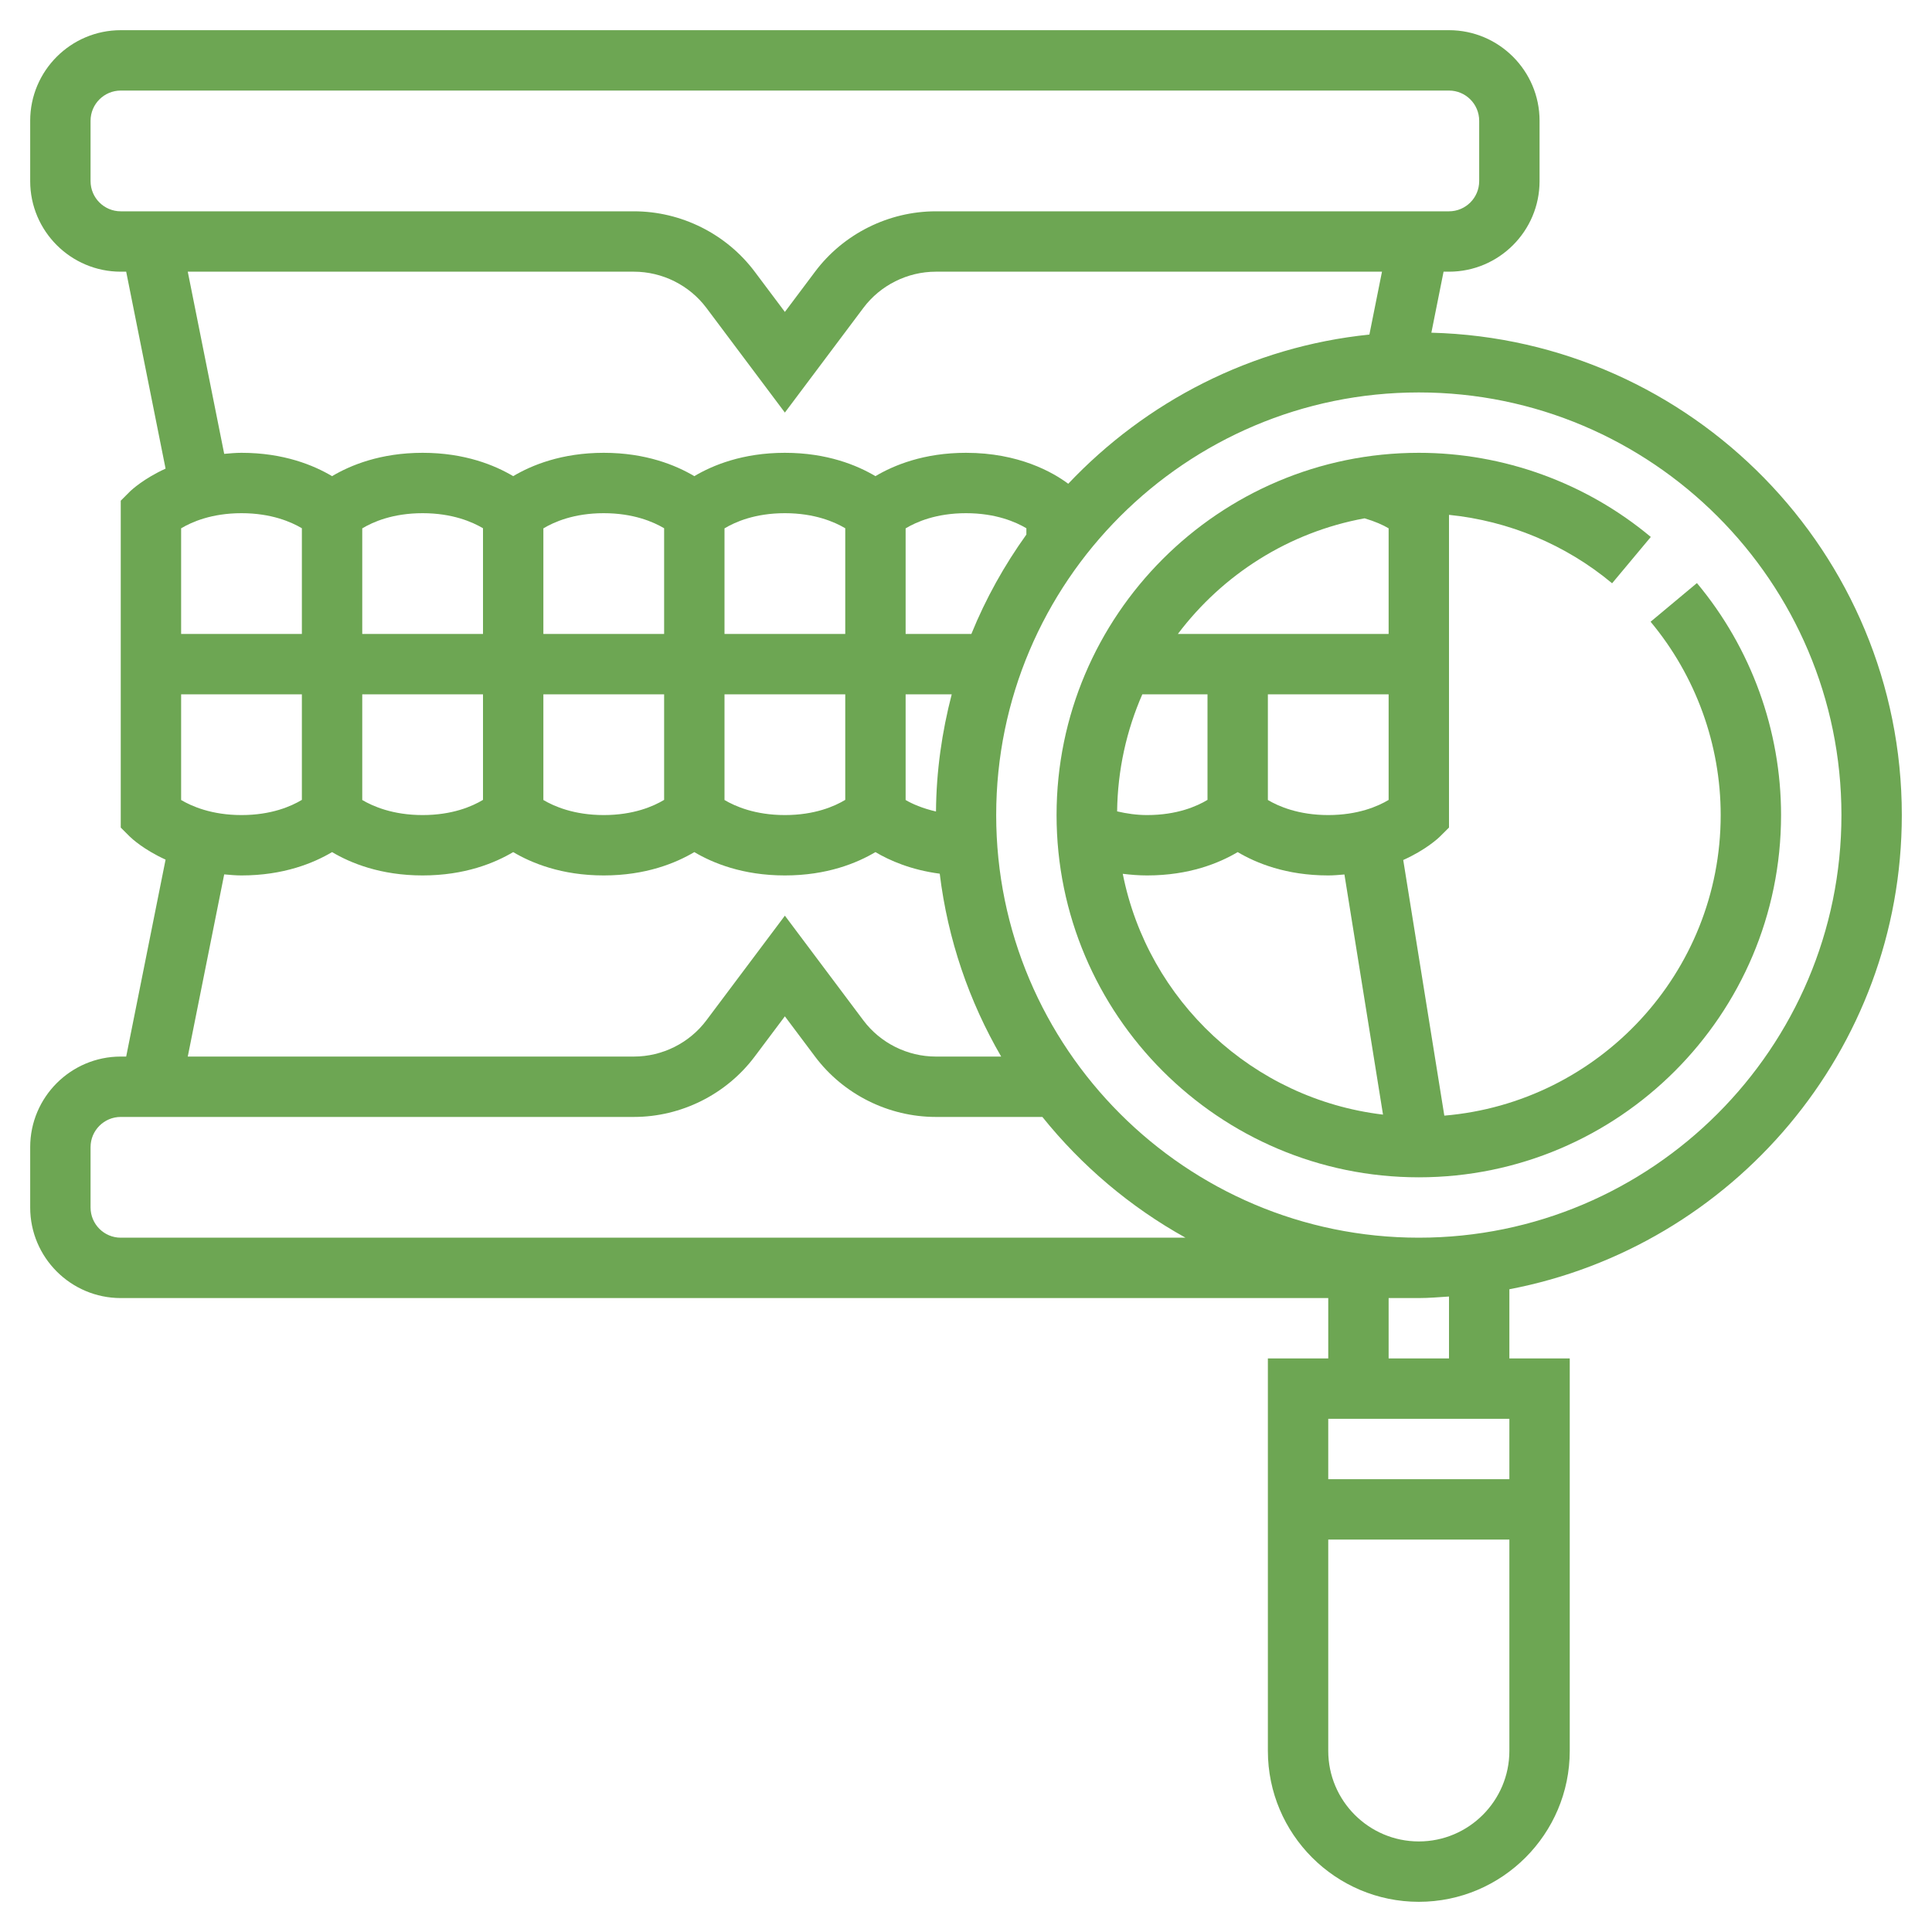 <?xml version="1.0" encoding="UTF-8"?>
<svg xmlns="http://www.w3.org/2000/svg" width="64" height="64" viewBox="0 0 64 64" fill="none">
  <path d="M48 27.414V23V22V17.055C49.978 17.255 51.867 18.04 53.403 19.322L54.685 17.787C52.533 15.99 49.804 15 47 15C40.383 15 35 20.383 35 27C35 33.617 40.383 39 47 39C53.617 39 59 33.617 59 27C59 24.196 58.01 21.467 56.213 19.315L54.678 20.596C56.175 22.39 57 24.664 57 27C57 32.228 52.964 36.526 47.845 36.957L46.484 28.489C47.219 28.159 47.634 27.779 47.706 27.706L48 27.414ZM44 27C43.014 27 42.35 26.709 42 26.501V23H46V26.499C45.646 26.711 44.983 27 44 27ZM40 26.497C39.648 26.709 38.989 27 38 27C37.649 27 37.321 26.951 37.006 26.878C37.023 25.501 37.319 24.191 37.841 23H40V26.497ZM45.203 17.17C45.546 17.27 45.821 17.394 46 17.501V21H39.019C40.502 19.033 42.687 17.63 45.203 17.17ZM45.814 36.923C41.503 36.41 38.026 33.151 37.193 28.946C37.457 28.978 37.725 29 38 29C39.399 29 40.391 28.588 41 28.227C41.609 28.588 42.601 29 44 29C44.19 29 44.361 28.982 44.536 28.968L45.814 36.923Z" fill="#6DA653"></path>
  <path d="M63 27C63 18.318 56.045 11.244 47.416 11.021L47.82 9H48C49.654 9 51 7.654 51 6V4C51 2.346 49.654 1 48 1H4C2.346 1 1 2.346 1 4V6C1 7.654 2.346 9 4 9H4.18L5.485 15.524C4.768 15.851 4.364 16.222 4.293 16.293L4 16.586V22V23V27.414L4.293 27.707C4.365 27.779 4.768 28.15 5.485 28.476L4.18 35H4C2.346 35 1 36.346 1 38V40C1 41.654 2.346 43 4 43H44V45H42V58C42 60.757 44.243 63 47 63C49.757 63 52 60.757 52 58V45H50V42.708C57.392 41.299 63 34.796 63 27ZM61 27C61 34.72 54.72 41 47 41C39.28 41 33 34.72 33 27C33 19.28 39.28 13 47 13C54.72 13 61 19.28 61 27ZM31.006 26.882C30.558 26.778 30.213 26.628 30 26.501V23H31.527C31.204 24.244 31.016 25.541 31.006 26.882ZM28 26.497C27.648 26.709 26.989 27 26 27C25.014 27 24.35 26.709 24 26.501V23H28V26.497ZM22 26.497C21.648 26.709 20.989 27 20 27C19.014 27 18.35 26.709 18 26.501V23H22V26.497ZM16 26.497C15.648 26.709 14.989 27 14 27C13.014 27 12.35 26.709 12 26.501V23H16V26.497ZM6 17.501C6.354 17.289 7.017 17 8 17C8.986 17 9.65 17.291 10 17.499V21H6V17.501ZM18 17.503C18.352 17.291 19.011 17 20 17C20.986 17 21.65 17.291 22 17.499V21H18V17.503ZM24 17.503C24.352 17.291 25.011 17 26 17C26.986 17 27.65 17.291 28 17.499V21H24V17.503ZM16 21H12V17.503C12.352 17.291 13.011 17 14 17C14.986 17 15.65 17.291 16 17.499V21ZM32.178 21H30V17.503C30.352 17.291 31.011 17 32 17C32.986 17 33.65 17.291 34 17.499V17.708C33.271 18.725 32.655 19.826 32.178 21ZM3 6V4C3 3.448 3.449 3 4 3H48C48.551 3 49 3.448 49 4V6C49 6.552 48.551 7 48 7H31C29.435 7 27.939 7.747 27 9L26 10.333L25 8.999C24.061 7.747 22.565 7 21 7H4C3.449 7 3 6.552 3 6ZM6.22 9H21C21.939 9 22.837 9.448 23.4 10.199L26 13.667L28.6 10.2C29.163 9.448 30.061 9 31 9H45.78L45.363 11.083C41.446 11.483 37.954 13.312 35.387 16.025C34.872 15.642 33.747 15 32 15C30.601 15 29.609 15.412 29 15.773C28.391 15.412 27.399 15 26 15C24.601 15 23.609 15.412 23 15.773C22.391 15.412 21.399 15 20 15C18.601 15 17.609 15.412 17 15.773C16.391 15.412 15.399 15 14 15C12.601 15 11.609 15.412 11 15.773C10.391 15.412 9.399 15 8 15C7.797 15 7.613 15.019 7.427 15.035L6.22 9ZM10 23V26.497C9.648 26.709 8.989 27 8 27C7.014 27 6.35 26.709 6 26.501V23H10ZM7.427 28.965C7.613 28.981 7.797 29 8 29C9.399 29 10.391 28.588 11 28.227C11.609 28.588 12.601 29 14 29C15.399 29 16.391 28.588 17 28.227C17.609 28.588 18.601 29 20 29C21.399 29 22.391 28.588 23 28.227C23.609 28.588 24.601 29 26 29C27.399 29 28.391 28.588 29 28.227C29.474 28.508 30.179 28.817 31.13 28.942C31.396 31.128 32.106 33.176 33.165 35H31C30.061 35 29.163 34.552 28.6 33.801L26 30.333L23.4 33.8C22.837 34.552 21.939 35 21 35H6.22L7.427 28.965ZM3 40V38C3 37.448 3.449 37 4 37H21C22.565 37 24.061 36.253 25 35L26 33.667L27 35.001C27.939 36.253 29.435 37 31 37H34.53C35.833 38.621 37.441 39.985 39.271 41H4C3.449 41 3 40.552 3 40ZM50 47V49H44V47H50ZM47 61C45.346 61 44 59.654 44 58V51H50V58C50 59.654 48.654 61 47 61ZM48 45H46V43H47C47.338 43 47.668 42.97 48 42.949V45Z" fill="#6DA653"></path>
</svg>
